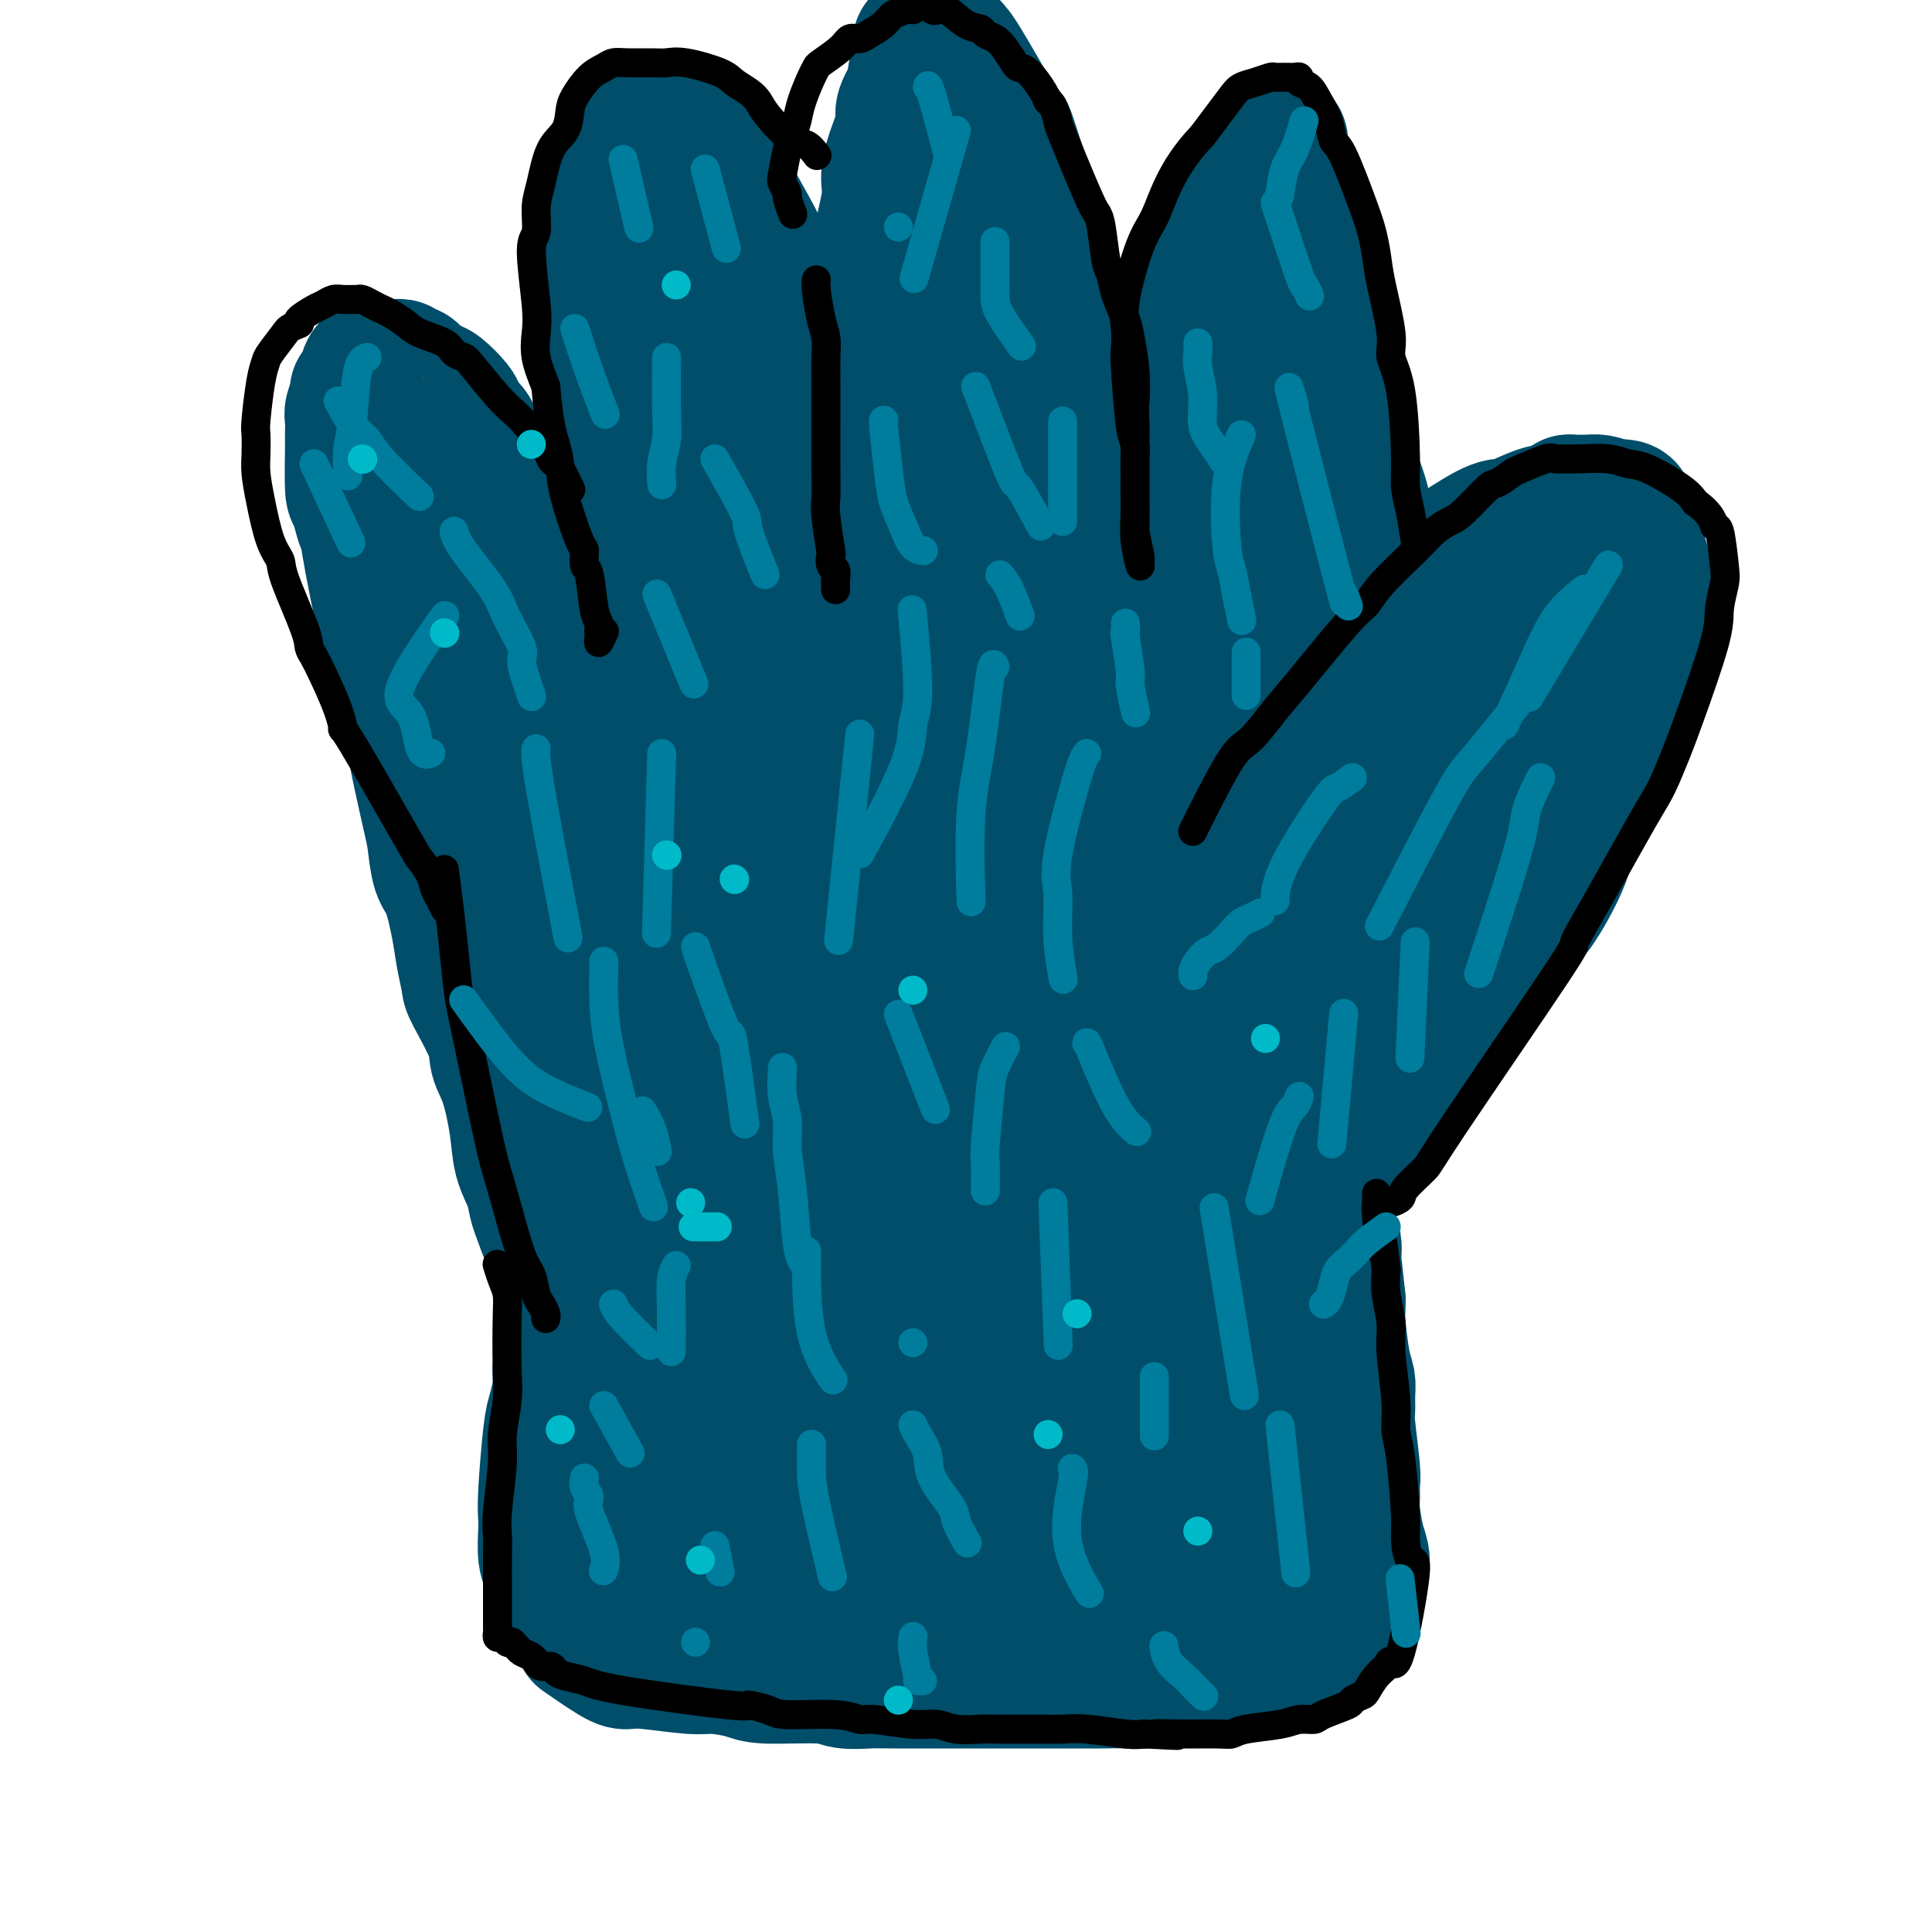 <svg viewBox='0 0 400 400' version='1.1' xmlns='http://www.w3.org/2000/svg' xmlns:xlink='http://www.w3.org/1999/xlink'><g fill='none' stroke='#004E6A' stroke-width='28' stroke-linecap='round' stroke-linejoin='round'><path d='M121,339c0.012,0.008 0.023,0.016 0,0c-0.023,-0.016 -0.081,-0.057 0,0c0.081,0.057 0.302,0.210 0,0c-0.302,-0.210 -1.126,-0.784 0,0c1.126,0.784 4.203,2.927 6,4c1.797,1.073 2.316,1.075 3,1c0.684,-0.075 1.533,-0.226 4,0c2.467,0.226 6.551,0.830 9,1c2.449,0.170 3.262,-0.094 5,0c1.738,0.094 4.402,0.547 6,1c1.598,0.453 2.132,0.906 5,1c2.868,0.094 8.070,-0.171 11,0c2.930,0.171 3.588,0.778 5,1c1.412,0.222 3.579,0.060 5,0c1.421,-0.060 2.098,-0.016 5,0c2.902,0.016 8.030,0.004 11,0c2.970,-0.004 3.782,-0.001 5,0c1.218,0.001 2.843,0.000 4,0c1.157,-0.000 1.848,0.000 4,0c2.152,-0.000 5.766,-0.000 8,0c2.234,0.000 3.087,0.001 4,0c0.913,-0.001 1.887,-0.004 3,0c1.113,0.004 2.367,0.016 4,0c1.633,-0.016 3.646,-0.061 5,0c1.354,0.061 2.049,0.227 3,0c0.951,-0.227 2.158,-0.848 3,-1c0.842,-0.152 1.318,0.165 3,0c1.682,-0.165 4.568,-0.814 6,-1c1.432,-0.186 1.409,0.090 2,0c0.591,-0.090 1.795,-0.545 3,-1'/><path d='M253,345c13.088,-0.400 6.809,0.100 5,0c-1.809,-0.100 0.853,-0.802 2,-1c1.147,-0.198 0.779,0.106 1,0c0.221,-0.106 1.030,-0.624 2,-1c0.970,-0.376 2.099,-0.611 3,-1c0.901,-0.389 1.574,-0.933 2,-1c0.426,-0.067 0.605,0.343 1,0c0.395,-0.343 1.005,-1.439 2,-2c0.995,-0.561 2.375,-0.588 3,-1c0.625,-0.412 0.496,-1.210 1,-2c0.504,-0.790 1.641,-1.572 2,-2c0.359,-0.428 -0.059,-0.502 0,-1c0.059,-0.498 0.595,-1.420 1,-2c0.405,-0.580 0.680,-0.816 1,-1c0.320,-0.184 0.684,-0.315 1,-1c0.316,-0.685 0.582,-1.926 1,-3c0.418,-1.074 0.987,-1.983 1,-3c0.013,-1.017 -0.531,-2.142 -1,-4c-0.469,-1.858 -0.861,-4.449 -1,-6c-0.139,-1.551 -0.023,-2.063 0,-3c0.023,-0.937 -0.047,-2.298 0,-3c0.047,-0.702 0.209,-0.743 0,-3c-0.209,-2.257 -0.791,-6.728 -1,-9c-0.209,-2.272 -0.046,-2.345 0,-3c0.046,-0.655 -0.026,-1.890 0,-3c0.026,-1.110 0.151,-2.093 0,-3c-0.151,-0.907 -0.576,-1.738 -1,-4c-0.424,-2.262 -0.845,-5.955 -1,-8c-0.155,-2.045 -0.044,-2.441 0,-3c0.044,-0.559 0.022,-1.279 0,-2'/><path d='M277,269c-1.033,-10.269 -1.114,-8.941 -1,-9c0.114,-0.059 0.423,-1.503 0,-3c-0.423,-1.497 -1.577,-3.046 -2,-4c-0.423,-0.954 -0.113,-1.313 0,-2c0.113,-0.687 0.030,-1.701 0,-2c-0.030,-0.299 -0.008,0.116 0,0c0.008,-0.116 0.002,-0.762 0,-1c-0.002,-0.238 -0.001,-0.068 0,0c0.001,0.068 0.000,0.034 0,0'/><path d='M119,333c-0.003,-0.006 -0.007,-0.012 0,0c0.007,0.012 0.023,0.040 0,0c-0.023,-0.040 -0.086,-0.150 0,0c0.086,0.150 0.321,0.559 0,0c-0.321,-0.559 -1.196,-2.085 -2,-3c-0.804,-0.915 -1.536,-1.217 -2,-2c-0.464,-0.783 -0.661,-2.046 -1,-3c-0.339,-0.954 -0.820,-1.600 -1,-3c-0.180,-1.400 -0.060,-3.555 0,-5c0.060,-1.445 0.059,-2.179 0,-3c-0.059,-0.821 -0.174,-1.727 0,-5c0.174,-3.273 0.639,-8.911 1,-12c0.361,-3.089 0.619,-3.629 1,-5c0.381,-1.371 0.887,-3.572 1,-5c0.113,-1.428 -0.166,-2.084 0,-4c0.166,-1.916 0.776,-5.093 1,-7c0.224,-1.907 0.060,-2.544 0,-3c-0.060,-0.456 -0.016,-0.729 0,-2c0.016,-1.271 0.005,-3.538 0,-5c-0.005,-1.462 -0.002,-2.117 0,-3c0.002,-0.883 0.003,-1.992 0,-3c-0.003,-1.008 -0.011,-1.916 0,-3c0.011,-1.084 0.042,-2.346 0,-3c-0.042,-0.654 -0.158,-0.700 0,-1c0.158,-0.300 0.589,-0.854 1,-1c0.411,-0.146 0.804,0.116 1,0c0.196,-0.116 0.197,-0.608 1,-1c0.803,-0.392 2.409,-0.682 4,-1c1.591,-0.318 3.169,-0.662 5,-1c1.831,-0.338 3.916,-0.669 6,-1'/><path d='M135,248c4.918,-1.489 8.212,-2.212 17,-3c8.788,-0.788 23.068,-1.639 32,-2c8.932,-0.361 12.515,-0.230 15,0c2.485,0.230 3.873,0.560 7,1c3.127,0.440 7.992,0.990 14,1c6.008,0.010 13.159,-0.519 18,-1c4.841,-0.481 7.370,-0.915 9,-1c1.630,-0.085 2.359,0.177 3,0c0.641,-0.177 1.194,-0.795 2,-1c0.806,-0.205 1.865,0.001 3,0c1.135,-0.001 2.344,-0.210 3,0c0.656,0.210 0.757,0.838 1,1c0.243,0.162 0.627,-0.143 1,0c0.373,0.143 0.733,0.733 1,1c0.267,0.267 0.440,0.209 1,1c0.560,0.791 1.508,2.430 2,3c0.492,0.570 0.527,0.072 2,3c1.473,2.928 4.384,9.281 6,13c1.616,3.719 1.935,4.803 2,7c0.065,2.197 -0.126,5.507 0,8c0.126,2.493 0.570,4.171 1,8c0.430,3.829 0.847,9.811 1,13c0.153,3.189 0.041,3.587 0,5c-0.041,1.413 -0.011,3.842 0,5c0.011,1.158 0.003,1.045 0,2c-0.003,0.955 -0.002,2.977 0,5'/><path d='M276,317c0.298,7.626 0.042,3.692 0,3c-0.042,-0.692 0.129,1.857 0,3c-0.129,1.143 -0.559,0.881 -1,1c-0.441,0.119 -0.891,0.620 -1,1c-0.109,0.380 0.125,0.638 0,1c-0.125,0.362 -0.609,0.829 -1,1c-0.391,0.171 -0.690,0.048 -1,0c-0.310,-0.048 -0.632,-0.019 -1,0c-0.368,0.019 -0.781,0.030 -1,0c-0.219,-0.030 -0.243,-0.100 -1,-2c-0.757,-1.900 -2.248,-5.629 -3,-8c-0.752,-2.371 -0.765,-3.385 -1,-5c-0.235,-1.615 -0.693,-3.831 -1,-6c-0.307,-2.169 -0.462,-4.291 -1,-8c-0.538,-3.709 -1.457,-9.004 -2,-12c-0.543,-2.996 -0.709,-3.692 -1,-5c-0.291,-1.308 -0.707,-3.227 -1,-5c-0.293,-1.773 -0.462,-3.401 -1,-5c-0.538,-1.599 -1.445,-3.170 -2,-4c-0.555,-0.830 -0.759,-0.920 -1,-1c-0.241,-0.080 -0.520,-0.150 -1,-1c-0.480,-0.850 -1.163,-2.481 -1,0c0.163,2.481 1.171,9.074 2,13c0.829,3.926 1.479,5.185 2,11c0.521,5.815 0.913,16.188 1,22c0.087,5.812 -0.130,7.065 0,9c0.130,1.935 0.609,4.553 1,7c0.391,2.447 0.696,4.724 1,7'/><path d='M260,334c0.913,10.879 0.197,3.577 0,1c-0.197,-2.577 0.126,-0.431 0,0c-0.126,0.431 -0.702,-0.855 -1,-2c-0.298,-1.145 -0.317,-2.149 -1,-4c-0.683,-1.851 -2.031,-4.550 -3,-8c-0.969,-3.450 -1.558,-7.653 -2,-11c-0.442,-3.347 -0.736,-5.840 -2,-12c-1.264,-6.160 -3.497,-15.987 -5,-21c-1.503,-5.013 -2.277,-5.214 -3,-6c-0.723,-0.786 -1.396,-2.159 -3,-4c-1.604,-1.841 -4.139,-4.150 -5,-5c-0.861,-0.850 -0.048,-0.241 0,0c0.048,0.241 -0.670,0.114 -1,0c-0.330,-0.114 -0.274,-0.216 0,2c0.274,2.216 0.765,6.749 1,11c0.235,4.251 0.213,8.220 0,12c-0.213,3.780 -0.617,7.370 0,14c0.617,6.630 2.256,16.300 3,21c0.744,4.700 0.592,4.429 1,5c0.408,0.571 1.376,1.982 2,3c0.624,1.018 0.904,1.641 1,2c0.096,0.359 0.009,0.453 0,0c-0.009,-0.453 0.062,-1.453 0,-2c-0.062,-0.547 -0.256,-0.641 -1,-5c-0.744,-4.359 -2.039,-12.983 -3,-18c-0.961,-5.017 -1.587,-6.427 -2,-9c-0.413,-2.573 -0.611,-6.308 -1,-9c-0.389,-2.692 -0.968,-4.341 -2,-7c-1.032,-2.659 -2.516,-6.330 -4,-10'/><path d='M229,272c-2.221,-9.547 -1.775,-4.415 -2,-3c-0.225,1.415 -1.121,-0.888 -2,-2c-0.879,-1.112 -1.742,-1.033 -3,-2c-1.258,-0.967 -2.912,-2.980 -4,-4c-1.088,-1.020 -1.611,-1.046 -2,-1c-0.389,0.046 -0.644,0.163 -1,0c-0.356,-0.163 -0.814,-0.605 -1,0c-0.186,0.605 -0.101,2.257 0,4c0.101,1.743 0.219,3.576 0,5c-0.219,1.424 -0.776,2.440 -1,9c-0.224,6.560 -0.114,18.663 0,25c0.114,6.337 0.231,6.908 1,9c0.769,2.092 2.190,5.703 3,8c0.810,2.297 1.008,3.278 2,5c0.992,1.722 2.776,4.184 4,5c1.224,0.816 1.888,-0.015 2,0c0.112,0.015 -0.328,0.875 2,-1c2.328,-1.875 7.424,-6.486 10,-9c2.576,-2.514 2.633,-2.931 3,-4c0.367,-1.069 1.045,-2.789 2,-4c0.955,-1.211 2.188,-1.914 2,-5c-0.188,-3.086 -1.796,-8.557 -3,-12c-1.204,-3.443 -2.003,-4.858 -3,-7c-0.997,-2.142 -2.191,-5.012 -3,-7c-0.809,-1.988 -1.233,-3.095 -5,-6c-3.767,-2.905 -10.877,-7.610 -16,-10c-5.123,-2.390 -8.260,-2.465 -11,-3c-2.740,-0.535 -5.084,-1.529 -11,-2c-5.916,-0.471 -15.405,-0.420 -21,0c-5.595,0.420 -7.298,1.210 -9,2'/><path d='M162,262c-7.975,0.310 -7.412,1.086 -8,2c-0.588,0.914 -2.328,1.965 -5,3c-2.672,1.035 -6.276,2.055 -8,3c-1.724,0.945 -1.568,1.816 -2,3c-0.432,1.184 -1.452,2.682 -2,4c-0.548,1.318 -0.625,2.454 -1,5c-0.375,2.546 -1.048,6.500 -1,9c0.048,2.500 0.816,3.547 2,5c1.184,1.453 2.785,3.312 4,5c1.215,1.688 2.045,3.204 5,5c2.955,1.796 8.037,3.871 11,5c2.963,1.129 3.809,1.311 6,1c2.191,-0.311 5.728,-1.115 8,-1c2.272,0.115 3.279,1.148 8,0c4.721,-1.148 13.157,-4.479 18,-7c4.843,-2.521 6.092,-4.232 8,-6c1.908,-1.768 4.475,-3.591 6,-5c1.525,-1.409 2.007,-2.402 3,-4c0.993,-1.598 2.496,-3.800 3,-5c0.504,-1.200 0.010,-1.397 -1,-2c-1.010,-0.603 -2.537,-1.611 -5,-4c-2.463,-2.389 -5.863,-6.160 -15,-8c-9.137,-1.840 -24.010,-1.749 -31,-2c-6.990,-0.251 -6.095,-0.842 -9,1c-2.905,1.842 -9.610,6.118 -13,9c-3.390,2.882 -3.465,4.370 -4,6c-0.535,1.630 -1.529,3.400 -3,8c-1.471,4.600 -3.420,12.028 -4,16c-0.580,3.972 0.210,4.486 1,5'/><path d='M133,313c-0.583,5.156 0.958,3.544 2,4c1.042,0.456 1.583,2.978 4,5c2.417,2.022 6.709,3.543 10,4c3.291,0.457 5.581,-0.150 8,0c2.419,0.150 4.967,1.058 10,0c5.033,-1.058 12.549,-4.083 17,-6c4.451,-1.917 5.835,-2.725 8,-4c2.165,-1.275 5.110,-3.015 7,-4c1.890,-0.985 2.726,-1.215 5,-3c2.274,-1.785 5.988,-5.125 7,-7c1.012,-1.875 -0.678,-2.286 -2,-3c-1.322,-0.714 -2.278,-1.732 -4,-3c-1.722,-1.268 -4.211,-2.786 -7,-4c-2.789,-1.214 -5.879,-2.125 -9,-3c-3.121,-0.875 -6.275,-1.713 -9,-2c-2.725,-0.287 -5.023,-0.022 -10,0c-4.977,0.022 -12.635,-0.198 -17,0c-4.365,0.198 -5.437,0.813 -7,2c-1.563,1.187 -3.616,2.947 -5,4c-1.384,1.053 -2.097,1.401 -3,4c-0.903,2.599 -1.996,7.450 -2,11c-0.004,3.550 1.080,5.799 2,8c0.920,2.201 1.676,4.354 2,6c0.324,1.646 0.216,2.785 4,4c3.784,1.215 11.459,2.505 17,3c5.541,0.495 8.949,0.196 12,0c3.051,-0.196 5.746,-0.290 12,-2c6.254,-1.710 16.068,-5.037 21,-7c4.932,-1.963 4.980,-2.561 6,-3c1.020,-0.439 3.010,-0.720 5,-1'/><path d='M217,316c7.270,-2.493 3.445,-2.224 2,-2c-1.445,0.224 -0.509,0.405 0,0c0.509,-0.405 0.591,-1.394 0,-2c-0.591,-0.606 -1.854,-0.829 -2,-1c-0.146,-0.171 0.824,-0.291 -2,-2c-2.824,-1.709 -9.444,-5.007 -14,-7c-4.556,-1.993 -7.048,-2.681 -10,-3c-2.952,-0.319 -6.363,-0.267 -9,0c-2.637,0.267 -4.499,0.751 -7,3c-2.501,2.249 -5.642,6.263 -7,9c-1.358,2.737 -0.933,4.198 0,6c0.933,1.802 2.375,3.944 3,6c0.625,2.056 0.433,4.026 3,6c2.567,1.974 7.892,3.952 10,5c2.108,1.048 0.998,1.167 7,0c6.002,-1.167 19.114,-3.618 25,-5c5.886,-1.382 4.544,-1.695 5,-2c0.456,-0.305 2.711,-0.604 4,-1c1.289,-0.396 1.614,-0.890 2,-1c0.386,-0.110 0.835,0.163 1,0c0.165,-0.163 0.047,-0.761 0,-1c-0.047,-0.239 -0.024,-0.120 0,0'/><path d='M116,259c-0.645,-0.346 -1.290,-0.691 -2,-2c-0.710,-1.309 -1.485,-3.581 -2,-5c-0.515,-1.419 -0.770,-1.986 -1,-3c-0.230,-1.014 -0.433,-2.476 -1,-4c-0.567,-1.524 -1.497,-3.109 -2,-5c-0.503,-1.891 -0.580,-4.086 -1,-7c-0.420,-2.914 -1.183,-6.546 -2,-9c-0.817,-2.454 -1.686,-3.730 -2,-5c-0.314,-1.270 -0.072,-2.534 -1,-5c-0.928,-2.466 -3.025,-6.135 -4,-8c-0.975,-1.865 -0.828,-1.928 -1,-3c-0.172,-1.072 -0.662,-3.155 -1,-5c-0.338,-1.845 -0.523,-3.454 -1,-6c-0.477,-2.546 -1.245,-6.029 -2,-8c-0.755,-1.971 -1.498,-2.430 -2,-4c-0.502,-1.570 -0.765,-4.251 -1,-6c-0.235,-1.749 -0.444,-2.566 -1,-5c-0.556,-2.434 -1.461,-6.484 -2,-9c-0.539,-2.516 -0.712,-3.498 -1,-5c-0.288,-1.502 -0.692,-3.526 -1,-5c-0.308,-1.474 -0.520,-2.399 -1,-5c-0.480,-2.601 -1.228,-6.876 -2,-10c-0.772,-3.124 -1.568,-5.095 -2,-6c-0.432,-0.905 -0.501,-0.744 -1,-3c-0.499,-2.256 -1.428,-6.930 -2,-10c-0.572,-3.070 -0.786,-4.535 -1,-6'/><path d='M76,110c-3.431,-14.901 -1.508,-5.654 -1,-3c0.508,2.654 -0.400,-1.285 -1,-3c-0.600,-1.715 -0.894,-1.207 -1,-3c-0.106,-1.793 -0.024,-5.888 0,-8c0.024,-2.112 -0.008,-2.240 0,-3c0.008,-0.760 0.058,-2.152 0,-3c-0.058,-0.848 -0.223,-1.152 0,-2c0.223,-0.848 0.833,-2.241 1,-3c0.167,-0.759 -0.110,-0.883 0,-1c0.110,-0.117 0.607,-0.228 1,-1c0.393,-0.772 0.683,-2.207 1,-3c0.317,-0.793 0.662,-0.945 1,-1c0.338,-0.055 0.668,-0.015 1,0c0.332,0.015 0.666,0.003 1,0c0.334,-0.003 0.667,0.003 1,0c0.333,-0.003 0.667,-0.016 1,0c0.333,0.016 0.667,0.060 1,0c0.333,-0.060 0.666,-0.223 1,0c0.334,0.223 0.670,0.834 1,1c0.330,0.166 0.653,-0.112 1,0c0.347,0.112 0.716,0.614 1,1c0.284,0.386 0.482,0.655 1,1c0.518,0.345 1.357,0.765 2,1c0.643,0.235 1.092,0.284 2,1c0.908,0.716 2.277,2.098 3,3c0.723,0.902 0.802,1.324 1,2c0.198,0.676 0.515,1.605 1,2c0.485,0.395 1.139,0.256 2,2c0.861,1.744 1.931,5.372 3,9'/><path d='M101,99c1.980,3.665 1.932,3.828 2,4c0.068,0.172 0.254,0.352 1,2c0.746,1.648 2.053,4.762 3,7c0.947,2.238 1.535,3.599 2,5c0.465,1.401 0.807,2.843 1,4c0.193,1.157 0.236,2.028 1,4c0.764,1.972 2.248,5.045 3,7c0.752,1.955 0.771,2.793 1,4c0.229,1.207 0.668,2.785 1,4c0.332,1.215 0.558,2.068 1,3c0.442,0.932 1.100,1.944 1,2c-0.100,0.056 -0.958,-0.843 -1,-1c-0.042,-0.157 0.732,0.429 0,-2c-0.732,-2.429 -2.969,-7.873 -4,-10c-1.031,-2.127 -0.855,-0.937 -1,-1c-0.145,-0.063 -0.612,-1.378 -1,-2c-0.388,-0.622 -0.697,-0.549 -1,-1c-0.303,-0.451 -0.599,-1.424 -1,-2c-0.401,-0.576 -0.908,-0.754 -1,-1c-0.092,-0.246 0.229,-0.560 0,-1c-0.229,-0.440 -1.010,-1.004 -1,-1c0.010,0.004 0.810,0.578 1,1c0.190,0.422 -0.232,0.692 0,1c0.232,0.308 1.116,0.654 2,1'/><path d='M110,126c0.672,0.368 0.851,-0.211 1,0c0.149,0.211 0.266,1.214 1,2c0.734,0.786 2.084,1.357 3,2c0.916,0.643 1.398,1.358 2,2c0.602,0.642 1.324,1.210 2,2c0.676,0.790 1.304,1.803 2,3c0.696,1.197 1.458,2.578 2,3c0.542,0.422 0.862,-0.117 1,0c0.138,0.117 0.092,0.888 0,0c-0.092,-0.888 -0.231,-3.435 0,-5c0.231,-1.565 0.831,-2.149 1,-3c0.169,-0.851 -0.094,-1.970 0,-3c0.094,-1.030 0.543,-1.973 1,-5c0.457,-3.027 0.921,-8.140 1,-11c0.079,-2.860 -0.228,-3.466 0,-4c0.228,-0.534 0.989,-0.995 1,-3c0.011,-2.005 -0.729,-5.554 -1,-8c-0.271,-2.446 -0.072,-3.787 0,-5c0.072,-1.213 0.019,-2.296 0,-3c-0.019,-0.704 -0.004,-1.027 0,-3c0.004,-1.973 -0.003,-5.594 0,-8c0.003,-2.406 0.015,-3.595 0,-5c-0.015,-1.405 -0.055,-3.026 0,-4c0.055,-0.974 0.207,-1.301 0,-3c-0.207,-1.699 -0.773,-4.771 -1,-7c-0.227,-2.229 -0.113,-3.614 0,-5'/><path d='M126,55c-0.314,-8.534 -0.099,-4.371 0,-4c0.099,0.371 0.082,-3.052 0,-5c-0.082,-1.948 -0.230,-2.420 0,-3c0.230,-0.580 0.837,-1.268 1,-2c0.163,-0.732 -0.118,-1.509 0,-3c0.118,-1.491 0.635,-3.695 1,-5c0.365,-1.305 0.577,-1.710 1,-2c0.423,-0.290 1.057,-0.464 2,-1c0.943,-0.536 2.196,-1.436 3,-2c0.804,-0.564 1.158,-0.794 2,-1c0.842,-0.206 2.173,-0.388 3,0c0.827,0.388 1.150,1.346 2,2c0.850,0.654 2.229,1.002 3,1c0.771,-0.002 0.936,-0.356 3,3c2.064,3.356 6.028,10.421 8,14c1.972,3.579 1.950,3.670 2,4c0.050,0.330 0.170,0.898 1,4c0.830,3.102 2.369,8.737 3,11c0.631,2.263 0.355,1.152 1,5c0.645,3.848 2.210,12.654 3,17c0.790,4.346 0.803,4.232 1,5c0.197,0.768 0.578,2.419 1,5c0.422,2.581 0.886,6.094 1,8c0.114,1.906 -0.123,2.205 0,3c0.123,0.795 0.607,2.084 1,3c0.393,0.916 0.697,1.458 1,2'/><path d='M170,114c1.962,10.481 0.367,5.183 0,4c-0.367,-1.183 0.494,1.749 1,3c0.506,1.251 0.656,0.820 1,1c0.344,0.180 0.880,0.970 1,1c0.120,0.030 -0.176,-0.700 0,-1c0.176,-0.300 0.824,-0.170 1,-1c0.176,-0.830 -0.122,-2.619 0,-5c0.122,-2.381 0.663,-5.352 1,-8c0.337,-2.648 0.471,-4.972 1,-7c0.529,-2.028 1.452,-3.759 2,-8c0.548,-4.241 0.719,-10.992 1,-15c0.281,-4.008 0.671,-5.272 1,-7c0.329,-1.728 0.595,-3.921 1,-6c0.405,-2.079 0.947,-4.045 1,-6c0.053,-1.955 -0.384,-3.900 0,-7c0.384,-3.100 1.590,-7.357 2,-10c0.410,-2.643 0.024,-3.672 0,-5c-0.024,-1.328 0.313,-2.954 1,-5c0.687,-2.046 1.723,-4.512 2,-6c0.277,-1.488 -0.207,-1.996 0,-3c0.207,-1.004 1.103,-2.502 2,-4'/><path d='M189,19c2.594,-17.112 1.080,-7.892 1,-5c-0.080,2.892 1.275,-0.545 2,-2c0.725,-1.455 0.821,-0.927 1,-1c0.179,-0.073 0.441,-0.745 1,-1c0.559,-0.255 1.416,-0.092 2,0c0.584,0.092 0.896,0.113 1,0c0.104,-0.113 0.002,-0.359 0,0c-0.002,0.359 0.098,1.323 0,1c-0.098,-0.323 -0.393,-1.933 1,0c1.393,1.933 4.474,7.409 6,10c1.526,2.591 1.498,2.296 2,3c0.502,0.704 1.535,2.406 2,3c0.465,0.594 0.363,0.081 1,2c0.637,1.919 2.015,6.272 3,9c0.985,2.728 1.578,3.832 2,5c0.422,1.168 0.674,2.401 1,4c0.326,1.599 0.728,3.566 1,5c0.272,1.434 0.414,2.337 2,9c1.586,6.663 4.615,19.087 6,24c1.385,4.913 1.127,2.313 1,2c-0.127,-0.313 -0.122,1.659 0,3c0.122,1.341 0.363,2.050 1,4c0.637,1.950 1.672,5.140 2,7c0.328,1.860 -0.049,2.388 0,3c0.049,0.612 0.525,1.306 1,2'/><path d='M229,106c3.266,12.916 0.931,5.706 0,3c-0.931,-2.706 -0.460,-0.909 0,0c0.460,0.909 0.907,0.931 1,1c0.093,0.069 -0.167,0.186 0,1c0.167,0.814 0.762,2.327 1,3c0.238,0.673 0.120,0.507 0,1c-0.120,0.493 -0.242,1.647 0,2c0.242,0.353 0.849,-0.094 1,0c0.151,0.094 -0.153,0.731 0,1c0.153,0.269 0.762,0.171 1,0c0.238,-0.171 0.104,-0.415 0,-1c-0.104,-0.585 -0.179,-1.512 0,-2c0.179,-0.488 0.611,-0.538 1,-1c0.389,-0.462 0.734,-1.336 1,-2c0.266,-0.664 0.452,-1.119 1,-2c0.548,-0.881 1.456,-2.190 3,-9c1.544,-6.810 3.723,-19.122 5,-25c1.277,-5.878 1.653,-5.321 2,-6c0.347,-0.679 0.664,-2.594 1,-4c0.336,-1.406 0.691,-2.302 1,-4c0.309,-1.698 0.574,-4.197 1,-6c0.426,-1.803 1.015,-2.908 2,-5c0.985,-2.092 2.365,-5.170 3,-7c0.635,-1.830 0.523,-2.413 1,-3c0.477,-0.587 1.542,-1.179 2,-2c0.458,-0.821 0.308,-1.869 1,-3c0.692,-1.131 2.225,-2.343 3,-3c0.775,-0.657 0.793,-0.759 1,-1c0.207,-0.241 0.604,-0.620 1,-1'/><path d='M263,31c2.616,-3.918 2.154,-1.211 2,0c-0.154,1.211 -0.002,0.928 0,1c0.002,0.072 -0.146,0.501 0,1c0.146,0.499 0.587,1.068 1,2c0.413,0.932 0.797,2.225 1,3c0.203,0.775 0.226,1.031 1,4c0.774,2.969 2.299,8.651 3,12c0.701,3.349 0.577,4.366 1,6c0.423,1.634 1.393,3.886 2,6c0.607,2.114 0.850,4.090 1,5c0.150,0.910 0.207,0.755 1,5c0.793,4.245 2.320,12.890 3,17c0.680,4.110 0.512,3.686 1,5c0.488,1.314 1.634,4.368 2,6c0.366,1.632 -0.046,1.844 0,2c0.046,0.156 0.552,0.257 1,1c0.448,0.743 0.838,2.129 1,3c0.162,0.871 0.096,1.229 0,2c-0.096,0.771 -0.222,1.957 0,3c0.222,1.043 0.791,1.943 1,3c0.209,1.057 0.059,2.269 0,3c-0.059,0.731 -0.026,0.979 0,1c0.026,0.021 0.045,-0.187 0,0c-0.045,0.187 -0.156,0.768 0,1c0.156,0.232 0.578,0.116 1,0'/><path d='M286,123c3.715,14.297 1.501,4.041 1,0c-0.501,-4.041 0.710,-1.866 1,-1c0.290,0.866 -0.341,0.424 0,0c0.341,-0.424 1.653,-0.830 2,-1c0.347,-0.170 -0.273,-0.105 0,0c0.273,0.105 1.438,0.250 2,0c0.562,-0.250 0.519,-0.894 1,-1c0.481,-0.106 1.484,0.326 2,0c0.516,-0.326 0.543,-1.412 1,-2c0.457,-0.588 1.344,-0.680 2,-1c0.656,-0.320 1.083,-0.870 1,-1c-0.083,-0.130 -0.675,0.158 1,-1c1.675,-1.158 5.617,-3.763 8,-5c2.383,-1.237 3.208,-1.106 4,-1c0.792,0.106 1.550,0.187 2,0c0.450,-0.187 0.591,-0.641 1,-1c0.409,-0.359 1.084,-0.622 2,-1c0.916,-0.378 2.071,-0.872 3,-1c0.929,-0.128 1.633,0.109 2,0c0.367,-0.109 0.398,-0.565 1,-1c0.602,-0.435 1.774,-0.849 2,-1c0.226,-0.151 -0.495,-0.038 0,0c0.495,0.038 2.205,-0.000 3,0c0.795,0.000 0.676,0.039 1,0c0.324,-0.039 1.093,-0.154 2,0c0.907,0.154 1.954,0.577 3,1'/><path d='M334,105c4.402,-0.420 2.406,1.031 2,2c-0.406,0.969 0.776,1.457 2,4c1.224,2.543 2.489,7.140 3,10c0.511,2.860 0.267,3.982 0,5c-0.267,1.018 -0.558,1.932 -1,3c-0.442,1.068 -1.034,2.288 -2,5c-0.966,2.712 -2.307,6.914 -3,9c-0.693,2.086 -0.738,2.056 -1,3c-0.262,0.944 -0.742,2.863 -1,4c-0.258,1.137 -0.293,1.492 -1,4c-0.707,2.508 -2.086,7.168 -3,10c-0.914,2.832 -1.364,3.837 -2,5c-0.636,1.163 -1.457,2.485 -2,4c-0.543,1.515 -0.807,3.224 -2,6c-1.193,2.776 -3.315,6.621 -5,9c-1.685,2.379 -2.933,3.293 -4,5c-1.067,1.707 -1.951,4.207 -4,7c-2.049,2.793 -5.261,5.878 -7,8c-1.739,2.122 -2.004,3.280 -3,5c-0.996,1.720 -2.724,4.003 -4,6c-1.276,1.997 -2.102,3.707 -3,5c-0.898,1.293 -1.869,2.167 -3,3c-1.131,0.833 -2.421,1.624 -5,5c-2.579,3.376 -6.448,9.335 -8,12c-1.552,2.665 -0.787,2.034 -1,2c-0.213,-0.034 -1.403,0.529 -2,1c-0.597,0.471 -0.599,0.849 -1,1c-0.401,0.151 -1.200,0.076 -2,0'/><path d='M271,248c-3.279,3.442 -0.477,0.046 1,-2c1.477,-2.046 1.630,-2.742 2,-5c0.370,-2.258 0.958,-6.078 2,-10c1.042,-3.922 2.537,-7.945 4,-12c1.463,-4.055 2.893,-8.141 4,-11c1.107,-2.859 1.890,-4.491 4,-10c2.110,-5.509 5.546,-14.896 8,-20c2.454,-5.104 3.925,-5.924 5,-8c1.075,-2.076 1.753,-5.409 3,-8c1.247,-2.591 3.062,-4.440 5,-8c1.938,-3.560 3.999,-8.831 6,-14c2.001,-5.169 3.941,-10.237 5,-12c1.059,-1.763 1.236,-0.222 1,0c-0.236,0.222 -0.887,-0.876 -1,-1c-0.113,-0.124 0.311,0.727 0,1c-0.311,0.273 -1.357,-0.033 -2,0c-0.643,0.033 -0.882,0.406 -1,0c-0.118,-0.406 -0.113,-1.590 -4,3c-3.887,4.590 -11.665,14.954 -17,22c-5.335,7.046 -8.228,10.774 -11,16c-2.772,5.226 -5.423,11.949 -8,17c-2.577,5.051 -5.080,8.429 -8,16c-2.920,7.571 -6.258,19.335 -8,26c-1.742,6.665 -1.890,8.230 -2,10c-0.110,1.770 -0.184,3.746 0,6c0.184,2.254 0.624,4.787 1,6c0.376,1.213 0.688,1.107 1,1'/><path d='M261,251c0.173,1.755 -0.394,-0.356 0,-2c0.394,-1.644 1.749,-2.820 3,-6c1.251,-3.180 2.399,-8.364 4,-14c1.601,-5.636 3.655,-11.725 6,-18c2.345,-6.275 4.981,-12.737 7,-18c2.019,-5.263 3.421,-9.328 6,-17c2.579,-7.672 6.333,-18.950 8,-25c1.667,-6.050 1.246,-6.873 1,-7c-0.246,-0.127 -0.316,0.443 -1,-3c-0.684,-3.443 -1.980,-10.897 -6,-9c-4.020,1.897 -10.764,13.146 -15,21c-4.236,7.854 -5.965,12.311 -8,17c-2.035,4.689 -4.378,9.608 -6,18c-1.622,8.392 -2.525,20.256 -3,26c-0.475,5.744 -0.522,5.370 0,9c0.522,3.630 1.613,11.266 2,14c0.387,2.734 0.068,0.567 0,-1c-0.068,-1.567 0.113,-2.535 0,-3c-0.113,-0.465 -0.522,-0.429 -1,-6c-0.478,-5.571 -1.026,-16.750 -1,-24c0.026,-7.250 0.626,-10.572 1,-16c0.374,-5.428 0.524,-12.961 1,-19c0.476,-6.039 1.279,-10.582 2,-17c0.721,-6.418 1.361,-14.709 2,-23'/><path d='M263,128c0.945,-13.104 0.309,-8.364 0,-8c-0.309,0.364 -0.290,-3.646 0,-8c0.290,-4.354 0.851,-9.051 1,-12c0.149,-2.949 -0.113,-4.150 0,-6c0.113,-1.850 0.602,-4.347 1,-6c0.398,-1.653 0.705,-2.460 1,-4c0.295,-1.540 0.579,-3.814 1,-5c0.421,-1.186 0.979,-1.286 1,-1c0.021,0.286 -0.495,0.958 -1,2c-0.505,1.042 -0.997,2.455 -2,5c-1.003,2.545 -2.516,6.221 -4,11c-1.484,4.779 -2.941,10.661 -5,19c-2.059,8.339 -4.722,19.134 -7,24c-2.278,4.866 -4.173,3.804 -5,22c-0.827,18.196 -0.587,55.651 0,71c0.587,15.349 1.520,8.593 2,7c0.480,-1.593 0.508,1.977 1,4c0.492,2.023 1.448,2.499 2,3c0.552,0.501 0.699,1.026 1,1c0.301,-0.026 0.755,-0.603 1,-1c0.245,-0.397 0.282,-0.613 1,-2c0.718,-1.387 2.116,-3.945 3,-6c0.884,-2.055 1.254,-3.607 4,-10c2.746,-6.393 7.870,-17.627 11,-24c3.130,-6.373 4.267,-7.884 6,-11c1.733,-3.116 4.062,-7.835 6,-11c1.938,-3.165 3.483,-4.775 6,-9c2.517,-4.225 6.005,-11.064 8,-15c1.995,-3.936 2.498,-4.968 3,-6'/><path d='M299,152c8.194,-15.397 3.680,-6.888 2,-5c-1.680,1.888 -0.526,-2.845 0,-5c0.526,-2.155 0.424,-1.733 0,-2c-0.424,-0.267 -1.170,-1.224 -2,-2c-0.830,-0.776 -1.745,-1.370 -2,-2c-0.255,-0.630 0.150,-1.295 -2,-2c-2.150,-0.705 -6.853,-1.449 -10,-2c-3.147,-0.551 -4.737,-0.907 -8,0c-3.263,0.907 -8.199,3.077 -12,5c-3.801,1.923 -6.468,3.598 -12,13c-5.532,9.402 -13.928,26.532 -18,37c-4.072,10.468 -3.819,14.276 -4,18c-0.181,3.724 -0.795,7.366 -1,14c-0.205,6.634 -0.002,16.262 0,21c0.002,4.738 -0.197,4.586 0,5c0.197,0.414 0.789,1.393 1,2c0.211,0.607 0.042,0.842 0,1c-0.042,0.158 0.043,0.237 0,-1c-0.043,-1.237 -0.214,-3.791 0,-1c0.214,2.791 0.814,10.928 0,-5c-0.814,-15.928 -3.043,-55.922 -4,-73c-0.957,-17.078 -0.641,-11.240 -1,-15c-0.359,-3.760 -1.391,-17.119 -2,-24c-0.609,-6.881 -0.793,-7.283 -1,-9c-0.207,-1.717 -0.437,-4.749 -1,-7c-0.563,-2.251 -1.459,-3.721 -2,-6c-0.541,-2.279 -0.726,-5.365 -1,-7c-0.274,-1.635 -0.637,-1.817 -1,-2'/><path d='M218,98c-1.093,-5.460 -0.827,-3.610 -1,-3c-0.173,0.610 -0.786,-0.022 -1,0c-0.214,0.022 -0.029,0.696 0,2c0.029,1.304 -0.098,3.238 0,4c0.098,0.762 0.419,0.353 -1,11c-1.419,10.647 -4.580,32.350 -6,46c-1.420,13.650 -1.100,19.246 -1,27c0.100,7.754 -0.021,17.667 0,25c0.021,7.333 0.185,12.085 1,20c0.815,7.915 2.280,18.992 3,24c0.720,5.008 0.694,3.945 1,4c0.306,0.055 0.943,1.227 1,2c0.057,0.773 -0.467,1.145 -1,0c-0.533,-1.145 -1.076,-3.809 -2,-6c-0.924,-2.191 -2.230,-3.911 -3,-6c-0.770,-2.089 -1.003,-4.547 -2,-8c-0.997,-3.453 -2.757,-7.903 -3,-31c-0.243,-23.097 1.031,-64.843 1,-85c-0.031,-20.157 -1.368,-18.724 -2,-20c-0.632,-1.276 -0.561,-5.261 -1,-8c-0.439,-2.739 -1.389,-4.232 -2,-6c-0.611,-1.768 -0.883,-3.812 -2,-8c-1.117,-4.188 -3.080,-10.520 -4,-14c-0.920,-3.480 -0.796,-4.109 -1,-5c-0.204,-0.891 -0.735,-2.043 -1,-4c-0.265,-1.957 -0.264,-4.719 0,-6c0.264,-1.281 0.790,-1.080 1,-1c0.210,0.080 0.105,0.040 0,0'/><path d='M192,52c-1.634,-11.132 0.281,-2.962 1,0c0.719,2.962 0.242,0.715 0,0c-0.242,-0.715 -0.250,0.101 0,1c0.250,0.899 0.757,1.881 1,2c0.243,0.119 0.221,-0.626 1,2c0.779,2.626 2.360,8.622 3,13c0.640,4.378 0.339,7.138 0,12c-0.339,4.862 -0.717,11.827 -1,17c-0.283,5.173 -0.471,8.553 -2,21c-1.529,12.447 -4.398,33.961 -6,47c-1.602,13.039 -1.935,17.602 -2,24c-0.065,6.398 0.139,14.632 0,20c-0.139,5.368 -0.622,7.870 0,16c0.622,8.130 2.349,21.888 3,27c0.651,5.112 0.225,1.576 0,0c-0.225,-1.576 -0.248,-1.193 -1,-2c-0.752,-0.807 -2.233,-2.803 -3,-4c-0.767,-1.197 -0.821,-1.595 -3,-7c-2.179,-5.405 -6.482,-15.817 -9,-23c-2.518,-7.183 -3.251,-11.138 -4,-15c-0.749,-3.862 -1.515,-7.631 -3,-18c-1.485,-10.369 -3.690,-27.336 -5,-37c-1.310,-9.664 -1.724,-12.024 -2,-16c-0.276,-3.976 -0.412,-9.567 -1,-14c-0.588,-4.433 -1.627,-7.707 -2,-11c-0.373,-3.293 -0.079,-6.604 -1,-11c-0.921,-4.396 -3.056,-9.876 -4,-13c-0.944,-3.124 -0.698,-3.893 -1,-5c-0.302,-1.107 -1.151,-2.554 -2,-4'/><path d='M149,74c-1.321,-4.321 -1.124,-4.122 -1,-4c0.124,0.122 0.176,0.168 0,0c-0.176,-0.168 -0.581,-0.549 0,1c0.581,1.549 2.148,5.030 3,8c0.852,2.970 0.991,5.429 1,9c0.009,3.571 -0.111,8.253 0,13c0.111,4.747 0.454,9.561 0,17c-0.454,7.439 -1.706,17.505 0,38c1.706,20.495 6.370,51.418 9,65c2.630,13.582 3.226,9.821 4,10c0.774,0.179 1.727,4.297 3,7c1.273,2.703 2.866,3.990 5,5c2.134,1.010 4.810,1.742 6,2c1.190,0.258 0.893,0.040 1,-1c0.107,-1.040 0.617,-2.902 1,-4c0.383,-1.098 0.640,-1.431 1,-7c0.360,-5.569 0.825,-16.374 1,-22c0.175,-5.626 0.062,-6.073 0,-13c-0.062,-6.927 -0.071,-20.334 0,-28c0.071,-7.666 0.223,-9.592 0,-13c-0.223,-3.408 -0.820,-8.300 -1,-12c-0.180,-3.700 0.057,-6.209 0,-9c-0.057,-2.791 -0.407,-5.864 -1,-8c-0.593,-2.136 -1.427,-3.335 -2,-6c-0.573,-2.665 -0.885,-6.794 -1,-9c-0.115,-2.206 -0.033,-2.487 0,-3c0.033,-0.513 0.016,-1.256 0,-2'/><path d='M178,108c-1.224,-8.016 -1.785,-3.556 -2,-2c-0.215,1.556 -0.084,0.209 0,1c0.084,0.791 0.120,3.721 0,5c-0.120,1.279 -0.397,0.908 -2,9c-1.603,8.092 -4.531,24.646 -6,35c-1.469,10.354 -1.480,14.509 -2,20c-0.520,5.491 -1.551,12.319 -2,17c-0.449,4.681 -0.317,7.216 0,13c0.317,5.784 0.817,14.818 1,19c0.183,4.182 0.049,3.514 0,4c-0.049,0.486 -0.011,2.128 0,3c0.011,0.872 -0.004,0.974 0,1c0.004,0.026 0.027,-0.025 0,0c-0.027,0.025 -0.106,0.124 0,0c0.106,-0.124 0.395,-0.471 0,-1c-0.395,-0.529 -1.475,-1.239 -2,-2c-0.525,-0.761 -0.496,-1.573 -1,-3c-0.504,-1.427 -1.540,-3.468 -2,-5c-0.460,-1.532 -0.342,-2.554 -1,-6c-0.658,-3.446 -2.091,-9.318 -3,-13c-0.909,-3.682 -1.296,-5.176 -2,-8c-0.704,-2.824 -1.727,-6.978 -2,-8c-0.273,-1.022 0.204,1.090 -1,-7c-1.204,-8.090 -4.091,-26.380 -5,-34c-0.909,-7.620 0.158,-4.568 0,-6c-0.158,-1.432 -1.543,-7.347 -2,-11c-0.457,-3.653 0.012,-5.044 0,-7c-0.012,-1.956 -0.506,-4.478 -1,-7'/><path d='M143,115c-1.864,-13.438 -2.024,-11.032 -2,-11c0.024,0.032 0.232,-2.310 0,-4c-0.232,-1.690 -0.903,-2.729 -1,-4c-0.097,-1.271 0.382,-2.776 0,-5c-0.382,-2.224 -1.623,-5.167 -2,-7c-0.377,-1.833 0.109,-2.554 0,-4c-0.109,-1.446 -0.815,-3.616 -1,-5c-0.185,-1.384 0.150,-1.980 0,-4c-0.150,-2.020 -0.787,-5.463 -1,-7c-0.213,-1.537 -0.003,-1.169 0,-4c0.003,-2.831 -0.203,-8.862 0,-11c0.203,-2.138 0.814,-0.385 1,0c0.186,0.385 -0.054,-0.600 0,0c0.054,0.600 0.401,2.784 1,5c0.599,2.216 1.450,4.465 2,6c0.550,1.535 0.798,2.358 0,11c-0.798,8.642 -2.642,25.104 -4,35c-1.358,9.896 -2.228,13.227 -3,19c-0.772,5.773 -1.445,13.987 -2,20c-0.555,6.013 -0.991,9.823 -1,20c-0.009,10.177 0.411,26.719 1,36c0.589,9.281 1.349,11.302 2,15c0.651,3.698 1.194,9.075 2,13c0.806,3.925 1.876,6.400 3,11c1.124,4.600 2.301,11.326 3,15c0.699,3.674 0.919,4.297 1,5c0.081,0.703 0.023,1.487 0,2c-0.023,0.513 -0.012,0.757 0,1'/><path d='M142,263c1.494,9.370 -0.270,1.797 -1,-2c-0.730,-3.797 -0.427,-3.816 -1,-4c-0.573,-0.184 -2.023,-0.534 -4,-5c-1.977,-4.466 -4.480,-13.049 -6,-19c-1.520,-5.951 -2.058,-9.270 -3,-14c-0.942,-4.730 -2.288,-10.872 -3,-16c-0.712,-5.128 -0.792,-9.241 -2,-18c-1.208,-8.759 -3.546,-22.162 -5,-30c-1.454,-7.838 -2.024,-10.109 -3,-13c-0.976,-2.891 -2.359,-6.400 -3,-9c-0.641,-2.600 -0.540,-4.289 -2,-8c-1.460,-3.711 -4.481,-9.444 -6,-13c-1.519,-3.556 -1.535,-4.935 -2,-6c-0.465,-1.065 -1.380,-1.817 -2,-3c-0.620,-1.183 -0.946,-2.798 -1,-2c-0.054,0.798 0.165,4.010 1,11c0.835,6.990 2.285,17.758 3,25c0.715,7.242 0.695,10.959 1,16c0.305,5.041 0.936,11.408 1,16c0.064,4.592 -0.438,7.410 1,14c1.438,6.590 4.816,16.952 7,23c2.184,6.048 3.174,7.783 4,10c0.826,2.217 1.489,4.916 3,8c1.511,3.084 3.869,6.553 5,8c1.131,1.447 1.035,0.872 1,1c-0.035,0.128 -0.009,0.957 0,1c0.009,0.043 0.003,-0.702 0,-1c-0.003,-0.298 -0.001,-0.149 0,0'/><path d='M125,233c2.431,6.747 -1.492,-1.384 -3,-6c-1.508,-4.616 -0.601,-5.716 -1,-7c-0.399,-1.284 -2.103,-2.751 -4,-8c-1.897,-5.249 -3.986,-14.281 -5,-20c-1.014,-5.719 -0.951,-8.126 -2,-11c-1.049,-2.874 -3.209,-6.216 -4,-9c-0.791,-2.784 -0.212,-5.012 -1,-9c-0.788,-3.988 -2.943,-9.738 -4,-13c-1.057,-3.262 -1.015,-4.037 -1,-5c0.015,-0.963 0.004,-2.114 0,-3c-0.004,-0.886 -0.001,-1.508 0,-2c0.001,-0.492 0.000,-0.855 0,-1c-0.000,-0.145 -0.000,-0.073 0,0'/></g>
<g fill='none' stroke='#000000' stroke-width='6' stroke-linecap='round' stroke-linejoin='round'><path d='M103,262c-0.000,-0.001 -0.001,-0.003 0,0c0.001,0.003 0.003,0.010 0,0c-0.003,-0.010 -0.011,-0.036 0,0c0.011,0.036 0.042,0.135 0,0c-0.042,-0.135 -0.155,-0.505 0,0c0.155,0.505 0.579,1.885 1,3c0.421,1.115 0.841,1.964 1,3c0.159,1.036 0.058,2.259 0,5c-0.058,2.741 -0.072,6.999 0,10c0.072,3.001 0.229,4.747 0,7c-0.229,2.253 -0.846,5.015 -1,7c-0.154,1.985 0.155,3.192 0,6c-0.155,2.808 -0.774,7.217 -1,10c-0.226,2.783 -0.061,3.939 0,5c0.061,1.061 0.016,2.028 0,4c-0.016,1.972 -0.004,4.948 0,7c0.004,2.052 0.000,3.181 0,4c-0.000,0.819 0.003,1.329 0,2c-0.003,0.671 -0.012,1.504 0,2c0.012,0.496 0.045,0.655 0,1c-0.045,0.345 -0.167,0.876 0,1c0.167,0.124 0.622,-0.159 1,0c0.378,0.159 0.679,0.760 1,1c0.321,0.240 0.660,0.120 1,0'/><path d='M106,340c0.658,0.641 0.803,0.745 1,1c0.197,0.255 0.447,0.661 1,1c0.553,0.339 1.409,0.612 2,1c0.591,0.388 0.918,0.892 1,1c0.082,0.108 -0.079,-0.178 0,0c0.079,0.178 0.398,0.821 1,1c0.602,0.179 1.487,-0.105 2,0c0.513,0.105 0.655,0.600 1,1c0.345,0.400 0.894,0.705 2,1c1.106,0.295 2.769,0.579 4,1c1.231,0.421 2.031,0.978 8,2c5.969,1.022 17.107,2.507 22,3c4.893,0.493 3.542,-0.008 4,0c0.458,0.008 2.726,0.523 4,1c1.274,0.477 1.555,0.917 4,1c2.445,0.083 7.056,-0.189 10,0c2.944,0.189 4.221,0.839 5,1c0.779,0.161 1.059,-0.167 3,0c1.941,0.167 5.542,0.829 8,1c2.458,0.171 3.771,-0.151 5,0c1.229,0.151 2.372,0.773 4,1c1.628,0.227 3.740,0.060 5,0c1.260,-0.060 1.667,-0.012 4,0c2.333,0.012 6.592,-0.011 9,0c2.408,0.011 2.965,0.054 4,0c1.035,-0.054 2.548,-0.207 5,0c2.452,0.207 5.843,0.773 8,1c2.157,0.227 3.078,0.113 4,0'/><path d='M237,359c12.003,0.618 5.011,0.163 3,0c-2.011,-0.163 0.959,-0.032 4,0c3.041,0.032 6.154,-0.034 8,0c1.846,0.034 2.424,0.167 3,0c0.576,-0.167 1.148,-0.635 3,-1c1.852,-0.365 4.984,-0.626 7,-1c2.016,-0.374 2.917,-0.859 4,-1c1.083,-0.141 2.350,0.064 3,0c0.650,-0.064 0.684,-0.397 2,-1c1.316,-0.603 3.913,-1.478 5,-2c1.087,-0.522 0.662,-0.692 1,-1c0.338,-0.308 1.438,-0.754 2,-1c0.562,-0.246 0.586,-0.293 1,-1c0.414,-0.707 1.219,-2.076 2,-3c0.781,-0.924 1.537,-1.403 2,-2c0.463,-0.597 0.632,-1.311 1,-1c0.368,0.311 0.937,1.648 2,-2c1.063,-3.648 2.622,-12.282 3,-16c0.378,-3.718 -0.425,-2.521 -1,-3c-0.575,-0.479 -0.924,-2.636 -1,-4c-0.076,-1.364 0.119,-1.936 0,-5c-0.119,-3.064 -0.553,-8.621 -1,-12c-0.447,-3.379 -0.908,-4.580 -1,-6c-0.092,-1.420 0.185,-3.057 0,-6c-0.185,-2.943 -0.833,-7.191 -1,-10c-0.167,-2.809 0.147,-4.179 0,-6c-0.147,-1.821 -0.756,-4.092 -1,-6c-0.244,-1.908 -0.122,-3.454 0,-5'/><path d='M287,263c-1.094,-10.273 -0.829,-4.456 -1,-4c-0.171,0.456 -0.778,-4.448 -1,-7c-0.222,-2.552 -0.060,-2.750 0,-3c0.060,-0.250 0.016,-0.552 0,-1c-0.016,-0.448 -0.004,-1.044 0,-1c0.004,0.044 0.001,0.727 0,1c-0.001,0.273 -0.001,0.137 0,0'/><path d='M247,172c-0.000,0.001 -0.001,0.001 0,0c0.001,-0.001 0.002,-0.005 0,0c-0.002,0.005 -0.009,0.019 0,0c0.009,-0.019 0.034,-0.070 0,0c-0.034,0.070 -0.126,0.262 0,0c0.126,-0.262 0.471,-0.978 2,-4c1.529,-3.022 4.244,-8.350 6,-11c1.756,-2.650 2.554,-2.620 4,-4c1.446,-1.380 3.541,-4.168 5,-6c1.459,-1.832 2.281,-2.706 5,-6c2.719,-3.294 7.336,-9.008 10,-12c2.664,-2.992 3.375,-3.264 4,-4c0.625,-0.736 1.165,-1.937 3,-4c1.835,-2.063 4.964,-4.988 7,-7c2.036,-2.012 2.977,-3.112 4,-4c1.023,-0.888 2.127,-1.566 3,-2c0.873,-0.434 1.515,-0.626 3,-2c1.485,-1.374 3.813,-3.931 5,-5c1.187,-1.069 1.234,-0.651 2,-1c0.766,-0.349 2.249,-1.467 3,-2c0.751,-0.533 0.768,-0.482 2,-1c1.232,-0.518 3.680,-1.604 5,-2c1.320,-0.396 1.511,-0.102 2,0c0.489,0.102 1.274,0.014 2,0c0.726,-0.014 1.391,0.047 3,0c1.609,-0.047 4.160,-0.203 6,0c1.840,0.203 2.967,0.766 4,1c1.033,0.234 1.970,0.140 4,1c2.030,0.860 5.151,2.674 7,4c1.849,1.326 2.424,2.163 3,3'/><path d='M351,104c3.645,2.565 3.757,4.478 4,5c0.243,0.522 0.616,-0.348 1,1c0.384,1.348 0.780,4.915 1,7c0.220,2.085 0.264,2.687 0,4c-0.264,1.313 -0.837,3.338 -1,5c-0.163,1.662 0.082,2.962 -1,7c-1.082,4.038 -3.492,10.814 -5,15c-1.508,4.186 -2.115,5.782 -3,8c-0.885,2.218 -2.046,5.057 -3,7c-0.954,1.943 -1.699,2.990 -4,7c-2.301,4.010 -6.157,10.984 -9,16c-2.843,5.016 -4.671,8.075 -5,9c-0.329,0.925 0.842,-0.285 -4,7c-4.842,7.285 -15.696,23.066 -21,31c-5.304,7.934 -5.057,8.021 -6,9c-0.943,0.979 -3.076,2.851 -4,4c-0.924,1.149 -0.639,1.576 -1,2c-0.361,0.424 -1.366,0.845 -2,1c-0.634,0.155 -0.895,0.044 -1,0c-0.105,-0.044 -0.052,-0.022 0,0'/><path d='M293,112c-0.306,-2.052 -0.612,-4.103 -1,-6c-0.388,-1.897 -0.859,-3.639 -1,-5c-0.141,-1.361 0.046,-2.341 0,-6c-0.046,-3.659 -0.327,-9.997 -1,-14c-0.673,-4.003 -1.738,-5.673 -2,-7c-0.262,-1.327 0.280,-2.312 0,-5c-0.280,-2.688 -1.381,-7.078 -2,-10c-0.619,-2.922 -0.758,-4.377 -1,-6c-0.242,-1.623 -0.589,-3.413 -1,-5c-0.411,-1.587 -0.887,-2.970 -2,-6c-1.113,-3.030 -2.864,-7.709 -4,-10c-1.136,-2.291 -1.657,-2.196 -2,-3c-0.343,-0.804 -0.508,-2.506 -1,-4c-0.492,-1.494 -1.311,-2.778 -2,-4c-0.689,-1.222 -1.248,-2.380 -2,-3c-0.752,-0.620 -1.697,-0.702 -2,-1c-0.303,-0.298 0.037,-0.813 0,-1c-0.037,-0.187 -0.449,-0.047 -1,0c-0.551,0.047 -1.240,0.001 -2,0c-0.760,-0.001 -1.592,0.043 -2,0c-0.408,-0.043 -0.391,-0.171 -1,0c-0.609,0.171 -1.843,0.643 -3,1c-1.157,0.357 -2.238,0.601 -3,1c-0.762,0.399 -1.205,0.954 -2,2c-0.795,1.046 -1.941,2.585 -3,4c-1.059,1.415 -2.029,2.708 -3,4'/><path d='M249,28c-3.605,3.752 -5.617,7.132 -7,10c-1.383,2.868 -2.136,5.224 -3,7c-0.864,1.776 -1.840,2.973 -3,6c-1.160,3.027 -2.504,7.882 -3,11c-0.496,3.118 -0.143,4.497 0,6c0.143,1.503 0.077,3.131 0,4c-0.077,0.869 -0.164,0.979 0,4c0.164,3.021 0.580,8.952 1,12c0.420,3.048 0.845,3.211 1,4c0.155,0.789 0.041,2.203 0,3c-0.041,0.797 -0.007,0.976 0,3c0.007,2.024 -0.012,5.894 0,8c0.012,2.106 0.057,2.450 0,3c-0.057,0.550 -0.215,1.308 0,3c0.215,1.692 0.804,4.320 1,5c0.196,0.680 0.000,-0.586 0,-1c-0.000,-0.414 0.196,0.025 0,-1c-0.196,-1.025 -0.785,-3.515 -1,-5c-0.215,-1.485 -0.058,-1.965 0,-3c0.058,-1.035 0.016,-2.625 0,-4c-0.016,-1.375 -0.004,-2.536 0,-5c0.004,-2.464 0.002,-6.232 0,-10'/><path d='M235,88c-0.169,-5.356 -0.090,-4.245 0,-5c0.090,-0.755 0.193,-3.375 0,-6c-0.193,-2.625 -0.682,-5.255 -1,-7c-0.318,-1.745 -0.466,-2.607 -1,-4c-0.534,-1.393 -1.452,-3.318 -2,-5c-0.548,-1.682 -0.724,-3.120 -1,-4c-0.276,-0.880 -0.652,-1.203 -1,-3c-0.348,-1.797 -0.667,-5.067 -1,-7c-0.333,-1.933 -0.681,-2.529 -1,-3c-0.319,-0.471 -0.611,-0.819 -2,-4c-1.389,-3.181 -3.876,-9.196 -5,-12c-1.124,-2.804 -0.885,-2.398 -1,-3c-0.115,-0.602 -0.584,-2.214 -1,-3c-0.416,-0.786 -0.779,-0.748 -1,-1c-0.221,-0.252 -0.300,-0.795 -1,-2c-0.700,-1.205 -2.021,-3.072 -3,-4c-0.979,-0.928 -1.614,-0.917 -2,-1c-0.386,-0.083 -0.522,-0.260 -1,-1c-0.478,-0.740 -1.299,-2.041 -2,-3c-0.701,-0.959 -1.283,-1.575 -2,-2c-0.717,-0.425 -1.568,-0.661 -2,-1c-0.432,-0.339 -0.444,-0.783 -1,-1c-0.556,-0.217 -1.658,-0.206 -3,-1c-1.342,-0.794 -2.926,-2.392 -4,-3c-1.074,-0.608 -1.638,-0.225 -2,0c-0.362,0.225 -0.520,0.291 -1,0c-0.480,-0.291 -1.280,-0.940 -2,-1c-0.720,-0.060 -1.360,0.470 -2,1'/><path d='M189,2c-2.983,-0.964 -1.940,-0.373 -2,0c-0.060,0.373 -1.224,0.530 -2,1c-0.776,0.470 -1.164,1.255 -2,2c-0.836,0.745 -2.119,1.450 -3,2c-0.881,0.550 -1.360,0.945 -2,1c-0.640,0.055 -1.441,-0.231 -2,0c-0.559,0.231 -0.874,0.977 -2,2c-1.126,1.023 -3.061,2.321 -4,3c-0.939,0.679 -0.882,0.738 -1,1c-0.118,0.262 -0.413,0.728 -1,2c-0.587,1.272 -1.467,3.349 -2,5c-0.533,1.651 -0.718,2.875 -1,4c-0.282,1.125 -0.660,2.151 -1,3c-0.340,0.849 -0.642,1.521 -1,3c-0.358,1.479 -0.772,3.767 -1,5c-0.228,1.233 -0.271,1.413 0,2c0.271,0.587 0.856,1.580 1,2c0.144,0.420 -0.154,0.267 0,1c0.154,0.733 0.758,2.352 1,3c0.242,0.648 0.121,0.324 0,0'/><path d='M169,58c-0.000,0.001 -0.001,0.003 0,0c0.001,-0.003 0.003,-0.009 0,0c-0.003,0.009 -0.011,0.035 0,0c0.011,-0.035 0.041,-0.131 0,0c-0.041,0.131 -0.155,0.491 0,2c0.155,1.509 0.577,4.169 1,6c0.423,1.831 0.845,2.835 1,4c0.155,1.165 0.042,2.493 0,4c-0.042,1.507 -0.012,3.193 0,5c0.012,1.807 0.007,3.736 0,7c-0.007,3.264 -0.016,7.864 0,11c0.016,3.136 0.056,4.809 0,6c-0.056,1.191 -0.207,1.901 0,4c0.207,2.099 0.774,5.588 1,7c0.226,1.412 0.113,0.746 0,1c-0.113,0.254 -0.226,1.427 0,2c0.226,0.573 0.793,0.545 1,1c0.207,0.455 0.056,1.394 0,2c-0.056,0.606 -0.015,0.880 0,1c0.015,0.120 0.004,0.085 0,0c-0.004,-0.085 -0.001,-0.219 0,0c0.001,0.219 0.000,0.791 0,1c-0.000,0.209 -0.000,0.056 0,0c0.000,-0.056 0.000,-0.016 0,0c-0.000,0.016 -0.000,0.008 0,0'/><path d='M169,32c-0.003,-0.004 -0.007,-0.009 0,0c0.007,0.009 0.023,0.031 0,0c-0.023,-0.031 -0.086,-0.116 0,0c0.086,0.116 0.322,0.431 0,0c-0.322,-0.431 -1.201,-1.610 -2,-2c-0.799,-0.390 -1.516,0.009 -3,-1c-1.484,-1.009 -3.734,-3.425 -5,-5c-1.266,-1.575 -1.549,-2.310 -2,-3c-0.451,-0.690 -1.069,-1.333 -2,-2c-0.931,-0.667 -2.176,-1.356 -3,-2c-0.824,-0.644 -1.228,-1.244 -3,-2c-1.772,-0.756 -4.912,-1.667 -7,-2c-2.088,-0.333 -3.125,-0.086 -4,0c-0.875,0.086 -1.588,0.013 -3,0c-1.412,-0.013 -3.523,0.034 -5,0c-1.477,-0.034 -2.318,-0.149 -3,0c-0.682,0.149 -1.203,0.560 -2,1c-0.797,0.440 -1.869,0.908 -3,2c-1.131,1.092 -2.320,2.809 -3,4c-0.680,1.191 -0.852,1.857 -1,3c-0.148,1.143 -0.273,2.765 -1,4c-0.727,1.235 -2.056,2.084 -3,4c-0.944,1.916 -1.503,4.900 -2,7c-0.497,2.100 -0.931,3.316 -1,5c-0.069,1.684 0.229,3.835 0,5c-0.229,1.165 -0.984,1.345 -1,4c-0.016,2.655 0.707,7.784 1,11c0.293,3.216 0.156,4.520 0,6c-0.156,1.480 -0.330,3.137 0,5c0.330,1.863 1.165,3.931 2,6'/><path d='M113,80c0.706,8.198 1.471,10.194 2,12c0.529,1.806 0.820,3.423 1,5c0.180,1.577 0.247,3.114 1,6c0.753,2.886 2.190,7.123 3,9c0.810,1.877 0.991,1.396 1,2c0.009,0.604 -0.155,2.294 0,3c0.155,0.706 0.630,0.427 1,2c0.370,1.573 0.635,4.998 1,7c0.365,2.002 0.829,2.581 1,3c0.171,0.419 0.050,0.679 0,1c-0.050,0.321 -0.027,0.702 0,1c0.027,0.298 0.059,0.513 0,1c-0.059,0.487 -0.208,1.247 0,1c0.208,-0.247 0.774,-1.499 1,-2c0.226,-0.501 0.113,-0.250 0,0'/><path d='M118,101c-0.000,-0.001 -0.001,-0.001 0,0c0.001,0.001 0.002,0.004 0,0c-0.002,-0.004 -0.007,-0.015 0,0c0.007,0.015 0.027,0.057 0,0c-0.027,-0.057 -0.102,-0.214 0,0c0.102,0.214 0.381,0.800 0,0c-0.381,-0.800 -1.421,-2.987 -2,-4c-0.579,-1.013 -0.697,-0.852 -1,-1c-0.303,-0.148 -0.792,-0.606 -1,-1c-0.208,-0.394 -0.136,-0.725 -1,-2c-0.864,-1.275 -2.664,-3.494 -4,-5c-1.336,-1.506 -2.207,-2.301 -3,-3c-0.793,-0.699 -1.508,-1.304 -3,-3c-1.492,-1.696 -3.761,-4.485 -5,-6c-1.239,-1.515 -1.447,-1.757 -2,-2c-0.553,-0.243 -1.450,-0.489 -2,-1c-0.550,-0.511 -0.752,-1.289 -2,-2c-1.248,-0.711 -3.541,-1.356 -5,-2c-1.459,-0.644 -2.082,-1.287 -3,-2c-0.918,-0.713 -2.130,-1.498 -3,-2c-0.870,-0.502 -1.398,-0.723 -2,-1c-0.602,-0.277 -1.278,-0.610 -2,-1c-0.722,-0.390 -1.492,-0.837 -2,-1c-0.508,-0.163 -0.755,-0.040 -1,0c-0.245,0.040 -0.487,-0.001 -1,0c-0.513,0.001 -1.297,0.045 -2,0c-0.703,-0.045 -1.324,-0.181 -2,0c-0.676,0.181 -1.408,0.677 -2,1c-0.592,0.323 -1.044,0.471 -2,1c-0.956,0.529 -2.416,1.437 -3,2c-0.584,0.563 -0.292,0.782 0,1'/><path d='M62,67c-2.367,1.008 -2.284,1.026 -3,2c-0.716,0.974 -2.230,2.902 -3,4c-0.770,1.098 -0.795,1.364 -1,2c-0.205,0.636 -0.592,1.642 -1,4c-0.408,2.358 -0.839,6.069 -1,8c-0.161,1.931 -0.052,2.081 0,3c0.052,0.919 0.046,2.606 0,4c-0.046,1.394 -0.132,2.495 0,4c0.132,1.505 0.480,3.414 1,6c0.520,2.586 1.210,5.848 2,8c0.790,2.152 1.678,3.195 2,4c0.322,0.805 0.077,1.374 1,4c0.923,2.626 3.014,7.310 4,10c0.986,2.690 0.868,3.385 1,4c0.132,0.615 0.516,1.149 1,2c0.484,0.851 1.069,2.018 2,4c0.931,1.982 2.209,4.777 3,7c0.791,2.223 1.094,3.872 1,4c-0.094,0.128 -0.586,-1.266 2,3c2.586,4.266 8.251,14.192 11,19c2.749,4.808 2.583,4.497 3,5c0.417,0.503 1.418,1.820 2,3c0.582,1.180 0.744,2.224 1,3c0.256,0.776 0.608,1.286 1,2c0.392,0.714 0.826,1.633 1,2c0.174,0.367 0.087,0.184 0,0'/><path d='M92,180c0.331,2.591 0.662,5.182 1,8c0.338,2.818 0.681,5.862 1,9c0.319,3.138 0.612,6.371 1,9c0.388,2.629 0.870,4.655 2,10c1.130,5.345 2.908,14.011 4,19c1.092,4.989 1.497,6.303 2,8c0.503,1.697 1.104,3.777 2,7c0.896,3.223 2.086,7.588 3,10c0.914,2.412 1.551,2.871 2,4c0.449,1.129 0.709,2.930 1,4c0.291,1.070 0.614,1.411 1,2c0.386,0.589 0.835,1.428 1,2c0.165,0.572 0.047,0.878 0,1c-0.047,0.122 -0.024,0.061 0,0'/></g>
<g fill='none' stroke='#007C9C' stroke-width='6' stroke-linecap='round' stroke-linejoin='round'><path d='M121,306c-0.138,0.653 -0.275,1.307 0,2c0.275,0.693 0.963,1.426 1,2c0.037,0.574 -0.578,0.989 0,3c0.578,2.011 2.348,5.618 3,8c0.652,2.382 0.186,3.538 0,4c-0.186,0.462 -0.093,0.231 0,0'/><path d='M168,299c0.006,0.501 0.013,1.002 0,2c-0.013,0.998 -0.045,2.494 0,4c0.045,1.506 0.166,3.021 1,7c0.834,3.979 2.381,10.423 3,13c0.619,2.577 0.309,1.289 0,0'/><path d='M222,304c0.232,0.208 0.464,0.417 0,3c-0.464,2.583 -1.625,7.542 -1,12c0.625,4.458 3.036,8.417 4,10c0.964,1.583 0.482,0.792 0,0'/><path d='M265,295c1.250,11.667 2.500,23.333 3,28c0.500,4.667 0.250,2.333 0,0'/><path d='M252,254c-0.556,-3.444 -1.111,-6.889 0,0c1.111,6.889 3.889,24.111 5,31c1.111,6.889 0.556,3.444 0,0'/><path d='M218,249c0.417,11.250 0.833,22.500 1,27c0.167,4.500 0.083,2.250 0,0'/><path d='M167,259c0.006,-0.048 0.012,-0.095 0,3c-0.012,3.095 -0.042,9.333 1,14c1.042,4.667 3.155,7.762 4,9c0.845,1.238 0.423,0.619 0,0'/><path d='M140,262c-0.423,0.827 -0.845,1.655 -1,3c-0.155,1.345 -0.042,3.208 0,6c0.042,2.792 0.012,6.512 0,8c-0.012,1.488 -0.006,0.744 0,0'/><path d='M127,270c0.289,0.711 0.578,1.422 2,3c1.422,1.578 3.978,4.022 5,5c1.022,0.978 0.511,0.489 0,0'/><path d='M125,199c0.011,0.352 0.022,0.704 0,2c-0.022,1.296 -0.075,3.536 0,6c0.075,2.464 0.280,5.152 1,9c0.720,3.848 1.956,8.856 3,13c1.044,4.144 1.896,7.423 3,11c1.104,3.577 2.458,7.450 3,9c0.542,1.550 0.271,0.775 0,0'/><path d='M186,210c2.917,7.500 5.833,15.000 7,18c1.167,3.000 0.583,1.500 0,0'/><path d='M225,216c-0.024,-0.250 -0.048,-0.500 1,2c1.048,2.500 3.167,7.750 5,11c1.833,3.250 3.381,4.500 4,5c0.619,0.500 0.310,0.250 0,0'/><path d='M278,212c-0.060,0.655 -0.119,1.310 0,0c0.119,-1.310 0.417,-4.583 0,0c-0.417,4.583 -1.548,17.024 -2,22c-0.452,4.976 -0.226,2.488 0,0'/><path d='M293,195c-0.417,9.167 -0.833,18.333 -1,22c-0.167,3.667 -0.083,1.833 0,0'/><path d='M319,161c-0.201,0.376 -0.402,0.753 -1,2c-0.598,1.247 -1.593,3.365 -2,5c-0.407,1.635 -0.225,2.786 -2,9c-1.775,6.214 -5.507,17.490 -7,22c-1.493,4.510 -0.746,2.255 0,0'/><path d='M314,146c-3.482,4.315 -6.964,8.631 -9,11c-2.036,2.369 -2.625,2.792 -6,9c-3.375,6.208 -9.536,18.202 -12,23c-2.464,4.798 -1.232,2.399 0,0'/><path d='M280,161c-1.155,0.844 -2.309,1.687 -3,2c-0.691,0.313 -0.917,0.094 -3,3c-2.083,2.906 -6.022,8.936 -8,13c-1.978,4.064 -1.994,6.161 -2,7c-0.006,0.839 -0.003,0.419 0,0'/><path d='M333,117c-6.250,10.417 -12.500,20.833 -15,25c-2.500,4.167 -1.250,2.083 0,0'/><path d='M328,122c-2.119,1.732 -4.238,3.464 -6,6c-1.762,2.536 -3.167,5.875 -5,10c-1.833,4.125 -4.095,9.036 -5,11c-0.905,1.964 -0.452,0.982 0,0'/><path d='M225,156c-0.390,0.488 -0.780,0.976 -2,5c-1.220,4.024 -3.269,11.584 -4,16c-0.731,4.416 -0.144,5.689 0,8c0.144,2.311 -0.153,5.661 0,9c0.153,3.339 0.758,6.668 1,8c0.242,1.332 0.121,0.666 0,0'/><path d='M206,138c-0.257,-0.557 -0.514,-1.113 -1,2c-0.486,3.113 -1.203,9.896 -2,15c-0.797,5.104 -1.676,8.528 -2,14c-0.324,5.472 -0.093,12.992 0,16c0.093,3.008 0.046,1.504 0,0'/><path d='M178,152c-1.667,16.250 -3.333,32.500 -4,39c-0.667,6.500 -0.333,3.250 0,0'/><path d='M137,156c-0.417,14.167 -0.833,28.333 -1,34c-0.167,5.667 -0.083,2.833 0,0'/><path d='M111,155c-0.133,0.800 -0.267,1.600 1,9c1.267,7.400 3.933,21.400 5,27c1.067,5.600 0.533,2.800 0,0'/><path d='M258,135c0.000,1.124 0.000,2.249 0,3c0.000,0.751 0.000,1.129 0,2c0.000,0.871 0.000,2.234 0,3c-0.000,0.766 0.000,0.933 0,1c0.000,0.067 0.000,0.033 0,0'/><path d='M207,119c0.622,0.711 1.244,1.422 2,3c0.756,1.578 1.644,4.022 2,5c0.356,0.978 0.178,0.489 0,0'/><path d='M136,123c2.917,7.083 5.833,14.167 7,17c1.167,2.833 0.583,1.417 0,0'/><path d='M94,110c0.232,0.923 0.464,1.845 2,4c1.536,2.155 4.376,5.542 6,8c1.624,2.458 2.033,3.986 3,6c0.967,2.014 2.494,4.512 3,6c0.506,1.488 -0.009,1.966 0,3c0.009,1.034 0.541,2.625 1,4c0.459,1.375 0.845,2.536 1,3c0.155,0.464 0.077,0.232 0,0'/><path d='M91,129c0.955,-1.345 1.909,-2.690 0,0c-1.909,2.690 -6.683,9.414 -8,13c-1.317,3.586 0.822,4.033 2,6c1.178,1.967 1.394,5.453 2,7c0.606,1.547 1.602,1.156 2,1c0.398,-0.156 0.199,-0.078 0,0'/><path d='M70,83c0.963,1.839 1.927,3.678 3,5c1.073,1.322 2.257,2.128 3,3c0.743,0.872 1.046,1.812 3,4c1.954,2.188 5.558,5.625 7,7c1.442,1.375 0.721,0.687 0,0'/><path d='M76,74c-0.762,0.278 -1.525,0.555 -2,3c-0.475,2.445 -0.663,7.057 -1,10c-0.337,2.943 -0.821,4.215 -1,6c-0.179,1.785 -0.051,4.081 0,5c0.051,0.919 0.026,0.459 0,0'/><path d='M65,96c2.917,6.250 5.833,12.500 7,15c1.167,2.500 0.583,1.250 0,0'/><path d='M148,95c2.512,4.435 5.024,8.869 6,11c0.976,2.131 0.417,1.958 1,4c0.583,2.042 2.310,6.298 3,8c0.690,1.702 0.345,0.851 0,0'/><path d='M138,74c-0.030,4.089 -0.061,8.179 0,11c0.061,2.821 0.212,4.375 0,6c-0.212,1.625 -0.788,3.322 -1,5c-0.212,1.678 -0.061,3.337 0,4c0.061,0.663 0.030,0.332 0,0'/><path d='M119,68c0.933,2.911 1.867,5.822 3,9c1.133,3.178 2.467,6.622 3,8c0.533,1.378 0.267,0.689 0,0'/><path d='M146,35c1.667,6.250 3.333,12.500 4,15c0.667,2.500 0.333,1.250 0,0'/><path d='M129,33c1.250,5.417 2.500,10.833 3,13c0.500,2.167 0.250,1.083 0,0'/><path d='M202,80c2.851,7.476 5.702,14.952 7,18c1.298,3.048 1.042,1.667 2,3c0.958,1.333 3.131,5.381 4,7c0.869,1.619 0.435,0.810 0,0'/><path d='M220,88c0.000,-0.933 0.000,-1.867 0,2c0.000,3.867 0.000,12.533 0,16c-0.000,3.467 0.000,1.733 0,0'/><path d='M183,87c-0.096,-0.024 -0.192,-0.049 0,2c0.192,2.049 0.672,6.171 1,9c0.328,2.829 0.505,4.366 1,6c0.495,1.634 1.308,3.366 2,5c0.692,1.634 1.263,3.171 2,4c0.737,0.829 1.639,0.951 2,1c0.361,0.049 0.180,0.024 0,0'/><path d='M206,50c0.006,3.839 0.012,7.679 0,10c-0.012,2.321 -0.042,3.125 1,5c1.042,1.875 3.155,4.821 4,6c0.845,1.179 0.423,0.589 0,0'/><path d='M198,27c-3.333,11.667 -6.667,23.333 -8,28c-1.333,4.667 -0.667,2.333 0,0'/><path d='M186,47c0.000,0.000 0.000,0.000 0,0c0.000,0.000 0.000,0.000 0,0c0.000,0.000 0.000,0.000 0,0'/><path d='M192,18c0.089,-0.378 0.178,-0.756 1,2c0.822,2.756 2.378,8.644 3,11c0.622,2.356 0.311,1.178 0,0'/><path d='M268,84c-0.997,-3.466 -1.994,-6.931 0,1c1.994,7.931 6.978,27.260 9,35c2.022,7.740 1.083,3.892 1,3c-0.083,-0.892 0.691,1.174 1,2c0.309,0.826 0.155,0.413 0,0'/><path d='M257,90c-1.244,2.876 -2.487,5.752 -3,10c-0.513,4.248 -0.295,9.868 0,13c0.295,3.132 0.667,3.778 1,5c0.333,1.222 0.628,3.021 1,5c0.372,1.979 0.821,4.137 1,5c0.179,0.863 0.090,0.432 0,0'/><path d='M248,71c0.034,0.646 0.067,1.292 0,2c-0.067,0.708 -0.235,1.479 0,3c0.235,1.521 0.872,3.791 1,6c0.128,2.209 -0.254,4.355 0,6c0.254,1.645 1.145,2.789 2,4c0.855,1.211 1.673,2.489 2,3c0.327,0.511 0.164,0.256 0,0'/><path d='M264,42c2.030,6.173 4.060,12.345 5,15c0.940,2.655 0.792,1.792 1,2c0.208,0.208 0.774,1.488 1,2c0.226,0.512 0.113,0.256 0,0'/><path d='M270,25c-0.649,2.232 -1.298,4.464 -2,6c-0.702,1.536 -1.458,2.375 -2,4c-0.542,1.625 -0.869,4.036 -1,5c-0.131,0.964 -0.065,0.482 0,0'/><path d='M233,129c0.032,0.931 0.065,1.862 0,2c-0.065,0.138 -0.227,-0.515 0,1c0.227,1.515 0.844,5.200 1,7c0.156,1.800 -0.150,1.715 0,3c0.150,1.285 0.757,3.938 1,5c0.243,1.062 0.121,0.531 0,0'/><path d='M261,189c-0.658,0.347 -1.317,0.694 -2,1c-0.683,0.306 -1.391,0.571 -2,1c-0.609,0.429 -1.120,1.021 -2,2c-0.880,0.979 -2.131,2.343 -3,3c-0.869,0.657 -1.357,0.607 -2,1c-0.643,0.393 -1.440,1.229 -2,2c-0.560,0.771 -0.881,1.477 -1,2c-0.119,0.523 -0.034,0.864 0,1c0.034,0.136 0.017,0.068 0,0'/><path d='M287,254c-1.510,1.091 -3.021,2.182 -4,3c-0.979,0.818 -1.428,1.364 -2,2c-0.572,0.636 -1.267,1.361 -2,2c-0.733,0.639 -1.503,1.190 -2,2c-0.497,0.810 -0.721,1.877 -1,3c-0.279,1.123 -0.614,2.302 -1,3c-0.386,0.698 -0.825,0.914 -1,1c-0.175,0.086 -0.088,0.043 0,0'/><path d='M162,221c-0.120,2.108 -0.240,4.217 0,6c0.240,1.783 0.838,3.242 1,5c0.162,1.758 -0.114,3.816 0,6c0.114,2.184 0.618,4.492 1,8c0.382,3.508 0.641,8.214 1,11c0.359,2.786 0.817,3.653 1,4c0.183,0.347 0.092,0.173 0,0'/><path d='M133,230c0.733,1.244 1.467,2.489 2,4c0.533,1.511 0.867,3.289 1,4c0.133,0.711 0.067,0.356 0,0'/><path d='M189,128c-0.144,-1.525 -0.289,-3.050 0,0c0.289,3.050 1.011,10.676 1,15c-0.011,4.324 -0.756,5.344 -1,7c-0.244,1.656 0.011,3.946 -2,9c-2.011,5.054 -6.289,12.873 -8,16c-1.711,3.127 -0.856,1.564 0,0'/><path d='M144,196c0.026,0.149 0.053,0.298 1,3c0.947,2.702 2.815,7.956 4,11c1.185,3.044 1.689,3.878 2,4c0.311,0.122 0.430,-0.467 1,3c0.570,3.467 1.591,10.991 2,14c0.409,3.009 0.204,1.505 0,0'/><path d='M96,207c3.530,4.905 7.060,9.810 10,13c2.940,3.190 5.292,4.667 8,6c2.708,1.333 5.774,2.524 7,3c1.226,0.476 0.613,0.238 0,0'/><path d='M208,217c0.015,-0.028 0.029,-0.055 0,0c-0.029,0.055 -0.103,0.193 0,0c0.103,-0.193 0.381,-0.718 0,0c-0.381,0.718 -1.423,2.680 -2,4c-0.577,1.320 -0.691,1.997 -1,5c-0.309,3.003 -0.815,8.331 -1,11c-0.185,2.669 -0.050,2.680 0,4c0.050,1.320 0.014,3.949 0,5c-0.014,1.051 -0.007,0.526 0,0'/><path d='M189,295c0.195,0.499 0.390,0.999 1,2c0.610,1.001 1.635,2.504 2,4c0.365,1.496 0.070,2.987 1,5c0.930,2.013 3.084,4.550 4,6c0.916,1.450 0.593,1.813 1,3c0.407,1.187 1.545,3.196 2,4c0.455,0.804 0.228,0.402 0,0'/><path d='M189,339c-0.009,0.053 -0.017,0.105 0,0c0.017,-0.105 0.061,-0.368 0,0c-0.061,0.368 -0.226,1.367 0,3c0.226,1.633 0.844,3.902 1,5c0.156,1.098 -0.150,1.026 0,1c0.150,-0.026 0.757,-0.008 1,0c0.243,0.008 0.121,0.004 0,0'/><path d='M148,320c0.417,2.083 0.833,4.167 1,5c0.167,0.833 0.083,0.417 0,0'/><path d='M189,278c0.000,0.000 0.000,0.000 0,0c0.000,0.000 0.000,0.000 0,0'/><path d='M125,291c2.083,3.750 4.167,7.500 5,9c0.833,1.500 0.417,0.750 0,0'/><path d='M241,341c-0.034,-0.261 -0.068,-0.521 0,0c0.068,0.521 0.239,1.825 1,3c0.761,1.175 2.111,2.222 3,3c0.889,0.778 1.316,1.286 2,2c0.684,0.714 1.624,1.632 2,2c0.376,0.368 0.188,0.184 0,0'/><path d='M239,286c0.000,0.298 0.000,0.595 0,0c0.000,-0.595 0.000,-2.083 0,0c0.000,2.083 0.000,7.738 0,10c0.000,2.262 0.000,1.131 0,0'/><path d='M290,328c-0.111,-1.000 -0.222,-2.000 0,0c0.222,2.000 0.778,7.000 1,9c0.222,2.000 0.111,1.000 0,0'/><path d='M269,227c-0.271,0.722 -0.542,1.445 -1,2c-0.458,0.555 -1.102,0.943 -2,3c-0.898,2.057 -2.049,5.785 -3,9c-0.951,3.215 -1.700,5.919 -2,7c-0.300,1.081 -0.150,0.541 0,0'/><path d='M144,340c0.000,0.000 0.000,0.000 0,0c0.000,0.000 0.000,0.000 0,0c0.000,0.000 0.000,0.000 0,0c0.000,0.000 0.000,0.000 0,0c0.000,0.000 0.000,0.000 0,0'/></g>
<g fill='none' stroke='#00BAC9' stroke-width='6' stroke-linecap='round' stroke-linejoin='round'><path d='M145,323c0.000,0.000 0.000,0.000 0,0c0.000,0.000 0.000,0.000 0,0'/><path d='M248,317c0.000,0.000 0.000,0.000 0,0c0.000,0.000 0.000,0.000 0,0'/><path d='M144,254c-0.444,0.000 -0.889,0.000 0,0c0.889,0.000 3.111,0.000 4,0c0.889,0.000 0.444,0.000 0,0'/><path d='M223,272c0.000,0.000 0.000,0.000 0,0c0.000,0.000 0.000,0.000 0,0'/><path d='M186,352c0.000,0.000 0.000,0.000 0,0c0.000,0.000 0.000,0.000 0,0'/><path d='M116,296c0.000,0.000 0.000,0.000 0,0c0.000,0.000 0.000,0.000 0,0'/><path d='M217,297c0.000,0.000 0.000,0.000 0,0c0.000,0.000 0.000,0.000 0,0'/><path d='M262,215c0.000,0.000 0.000,0.000 0,0c0.000,0.000 0.000,0.000 0,0'/><path d='M189,205c0.000,0.000 0.000,0.000 0,0c0.000,0.000 0.000,0.000 0,0c0.000,0.000 0.000,0.000 0,0'/><path d='M143,249c0.000,0.000 0.000,0.000 0,0c0.000,0.000 0.000,0.000 0,0'/><path d='M138,177c0.000,0.000 0.100,0.100 0.1,0.1'/><path d='M92,131c0.000,0.000 0.100,0.100 0.1,0.1'/><path d='M75,95c0.000,0.000 0.100,0.100 0.1,0.1'/><path d='M152,182c0.000,0.000 0.100,0.100 0.1,0.1'/><path d='M140,59c0.000,0.000 0.000,0.000 0,0c0.000,0.000 0.000,0.000 0,0'/><path d='M110,92c0.000,0.000 0.000,0.000 0,0c0.000,0.000 0.000,0.000 0,0'/></g>
</svg>
